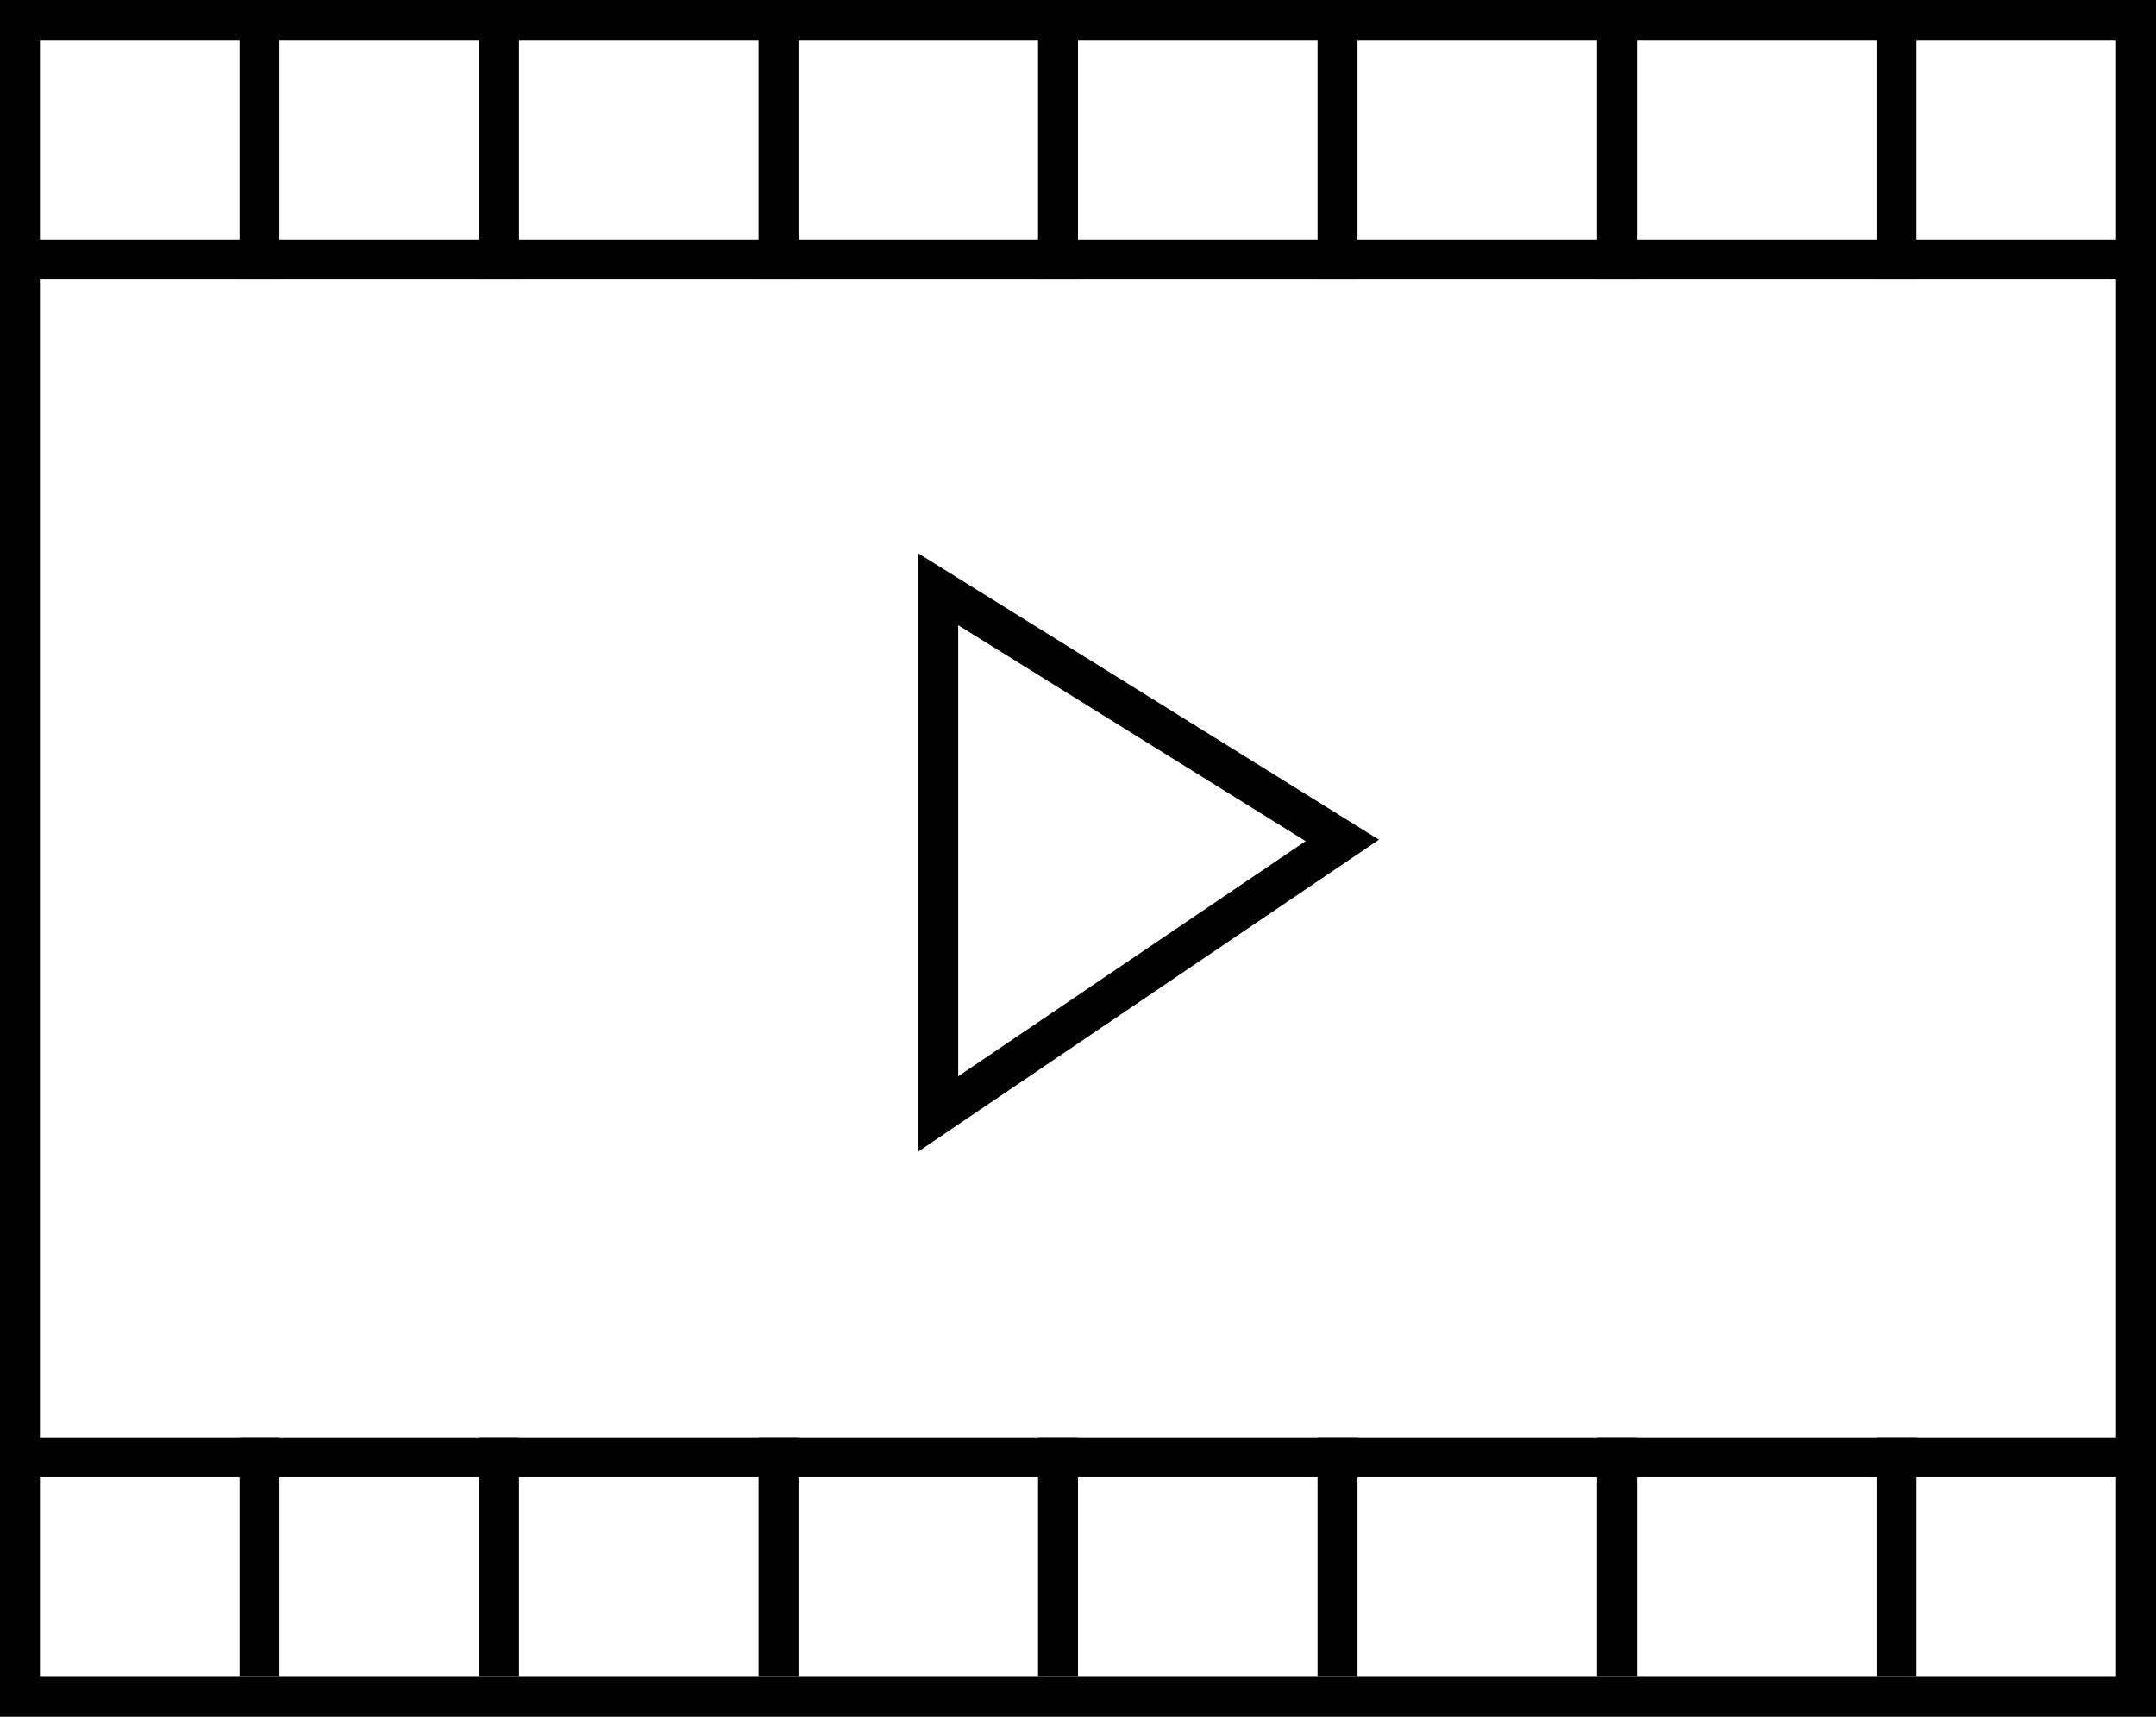 <svg id="Layer_1" data-name="Layer 1" xmlns="http://www.w3.org/2000/svg" viewBox="0 0 54 43"><defs><style>.cls-1{fill:none;stroke:#000;stroke-miterlimit:10;}</style></defs><title>OH icons</title><rect class="cls-1" x="0.5" y="0.5" width="53" height="42"/><polygon class="cls-1" points="23.5 14.76 23.5 27.9 33.62 21.05 23.5 14.76"/><line class="cls-1" y1="6.5" x2="54" y2="6.5"/><line class="cls-1" x1="6.5" x2="6.5" y2="7"/><line class="cls-1" x1="12.5" x2="12.5" y2="7"/><line class="cls-1" x1="19.5" x2="19.5" y2="7"/><line class="cls-1" x1="26.5" x2="26.5" y2="7"/><line class="cls-1" x1="33.5" x2="33.5" y2="7"/><line class="cls-1" x1="40.5" x2="40.5" y2="7"/><line class="cls-1" x1="47.5" x2="47.5" y2="7"/><line class="cls-1" y1="36.5" x2="54" y2="36.5"/><line class="cls-1" x1="6.5" y1="36" x2="6.5" y2="42"/><line class="cls-1" x1="12.5" y1="36" x2="12.5" y2="42"/><line class="cls-1" x1="19.5" y1="36" x2="19.5" y2="42"/><line class="cls-1" x1="26.5" y1="36" x2="26.5" y2="42"/><line class="cls-1" x1="33.5" y1="36" x2="33.5" y2="42"/><line class="cls-1" x1="40.5" y1="36" x2="40.5" y2="42"/><line class="cls-1" x1="47.5" y1="36" x2="47.5" y2="42"/></svg>
